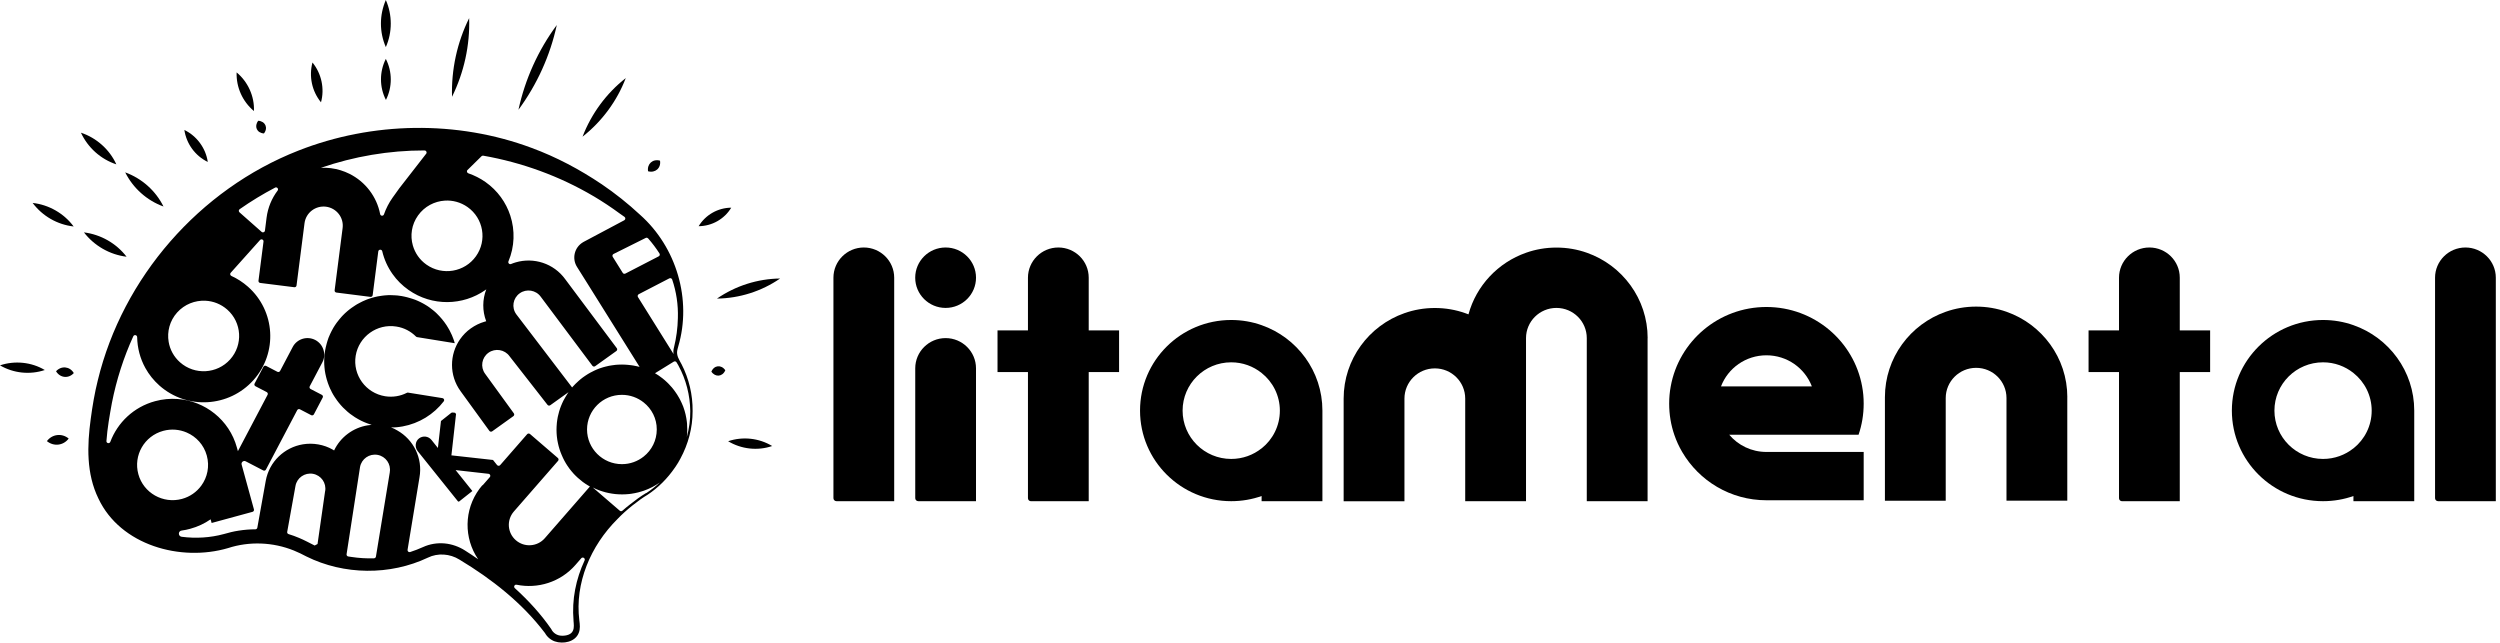 <?xml version="1.0" encoding="UTF-8"?>
<svg xmlns="http://www.w3.org/2000/svg" width="249" height="64" viewBox="0 0 249 64" fill="none">
  <path d="M175.936 45.014C174.447 45.014 173.117 44.349 172.231 43.3H185.113C185.445 42.328 185.623 41.286 185.623 40.203C185.623 39.619 185.573 39.046 185.468 38.489C184.656 33.993 180.696 30.576 175.936 30.576C171.176 30.576 167.216 33.989 166.404 38.489C166.299 39.046 166.249 39.619 166.249 40.203C166.249 41.286 166.427 42.328 166.759 43.3C166.964 43.904 167.227 44.472 167.544 45.014C169.223 47.889 172.351 49.826 175.936 49.826H185.623V45.014H175.936ZM175.936 35.388C178.005 35.388 179.768 36.671 180.461 38.485H171.412C172.104 36.671 173.871 35.388 175.936 35.388Z" fill="black"></path>
  <path d="M164.099 33.674V49.918H158.043V33.674C158.043 32.844 157.702 32.09 157.157 31.549C156.608 31.003 155.854 30.669 155.019 30.669C153.348 30.669 151.991 32.017 151.991 33.678V49.922H145.935V39.696C145.935 38.866 145.595 38.112 145.049 37.571C144.5 37.025 143.746 36.691 142.911 36.691C141.24 36.691 139.883 38.039 139.883 39.7V49.926H133.827V39.7C133.827 35.772 136.356 32.425 139.883 31.191C140.827 30.857 141.847 30.676 142.911 30.676C143.974 30.676 144.995 30.857 145.939 31.191C146.047 31.226 146.155 31.268 146.26 31.31C147.041 28.447 149.203 26.153 151.995 25.173C152.938 24.839 153.959 24.658 155.023 24.658C156.086 24.658 157.107 24.839 158.05 25.173C161.577 26.411 164.106 29.754 164.106 33.681L164.099 33.674Z" fill="black"></path>
  <path d="M205.902 39.557V49.868H199.846V39.642C199.846 38.812 199.506 38.059 198.961 37.517C198.411 36.971 197.657 36.637 196.822 36.637C195.151 36.637 193.794 37.986 193.794 39.646V49.872H187.738V39.561C187.738 35.634 190.267 32.287 193.794 31.053C194.738 30.719 195.759 30.538 196.822 30.538C197.885 30.538 198.906 30.719 199.85 31.053C203.377 32.291 205.906 35.634 205.906 39.561L205.902 39.557Z" fill="black"></path>
  <path d="M125.656 32.386C124.713 32.052 123.692 31.871 122.628 31.871C117.613 31.871 113.548 35.91 113.548 40.894C113.548 45.879 117.613 49.918 122.628 49.918C123.692 49.918 124.713 49.737 125.656 49.403V49.918H131.712V40.894C131.712 36.967 129.183 33.62 125.656 32.386ZM125.656 44.653C124.829 45.314 123.777 45.71 122.628 45.71C119.956 45.71 117.787 43.558 117.787 40.898C117.787 38.239 119.956 36.087 122.628 36.087C123.777 36.087 124.825 36.483 125.656 37.148C126.766 38.028 127.474 39.384 127.474 40.902C127.474 42.42 126.766 43.777 125.656 44.66V44.653Z" fill="black"></path>
  <path d="M86.034 24.65C87.705 24.65 89.062 25.999 89.062 27.659V49.918H83.312C83.146 49.918 83.01 49.783 83.01 49.618V27.659C83.01 25.999 84.368 24.65 86.038 24.65H86.034Z" fill="black"></path>
  <path d="M94.183 30.669C95.855 30.669 97.211 29.321 97.211 27.659C97.211 25.998 95.855 24.65 94.183 24.65C92.51 24.65 91.155 25.998 91.155 27.659C91.155 29.321 92.51 30.669 94.183 30.669Z" fill="black"></path>
  <path d="M94.182 33.674C95.853 33.674 97.21 35.023 97.21 36.683V49.918H91.46C91.294 49.918 91.158 49.784 91.158 49.618V36.683C91.158 35.023 92.516 33.674 94.186 33.674H94.182Z" fill="black"></path>
  <path d="M111.46 32.909V37.056H108.436V49.922H102.686C102.52 49.922 102.384 49.787 102.384 49.622V37.056H99.353V32.909H102.384V27.659C102.384 25.999 103.742 24.65 105.412 24.65C106.248 24.65 107.005 24.989 107.551 25.53C108.1 26.076 108.436 26.826 108.436 27.656V32.905H111.46V32.909Z" fill="black"></path>
  <path d="M220.129 32.909V37.056H217.105V49.922H211.355C211.189 49.922 211.053 49.787 211.053 49.622V37.056H208.021V32.909H211.053V27.659C211.053 25.999 212.411 24.65 214.081 24.65C214.916 24.65 215.674 24.989 216.22 25.53C216.769 26.076 217.105 26.826 217.105 27.656V32.905H220.129V32.909Z" fill="black"></path>
  <path d="M234.402 32.386C233.459 32.052 232.438 31.871 231.374 31.871C226.359 31.871 222.294 35.91 222.294 40.894C222.294 45.879 226.359 49.918 231.374 49.918C232.438 49.918 233.459 49.737 234.402 49.403V49.918H240.458V40.894C240.458 36.967 237.929 33.62 234.402 32.386ZM234.402 44.653C233.575 45.314 232.523 45.71 231.374 45.71C228.702 45.71 226.533 43.558 226.533 40.898C226.533 38.239 228.702 36.087 231.374 36.087C232.523 36.087 233.571 36.483 234.402 37.148C235.512 38.028 236.22 39.384 236.22 40.902C236.22 42.42 235.512 43.777 234.402 44.66V44.653Z" fill="black"></path>
  <path d="M245.555 24.65C247.226 24.65 248.583 25.999 248.583 27.659V49.918H242.833C242.667 49.918 242.531 49.783 242.531 49.618V27.659C242.531 25.999 243.889 24.65 245.559 24.65H245.555Z" fill="black"></path>
  <path d="M45.022 9.64C44.941 6.94 45.527 4.23 46.728 1.805C46.814 4.51 46.218 7.21 45.022 9.64Z" fill="black"></path>
  <path d="M51.638 10.933C52.296 7.892 53.602 4.998 55.456 2.492C54.798 5.533 53.488 8.422 51.638 10.933Z" fill="black"></path>
  <path d="M58.021 13.614C58.898 11.331 60.39 9.294 62.325 7.778C61.453 10.066 59.952 12.094 58.021 13.614Z" fill="black"></path>
  <path d="M64.547 17.058C64.427 16.324 65.019 15.798 65.738 16.002C65.858 16.736 65.266 17.257 64.547 17.058Z" fill="black"></path>
  <path d="M69.585 22.529C70.267 21.402 71.506 20.691 72.831 20.686C72.154 21.819 70.91 22.52 69.585 22.529Z" fill="black"></path>
  <path d="M71.411 29.739C73.251 28.474 75.458 27.764 77.698 27.74C75.858 29.01 73.651 29.711 71.411 29.739Z" fill="black"></path>
  <path d="M70.853 37.015C71.124 36.366 71.844 36.291 72.24 36.878C71.968 37.532 71.248 37.598 70.853 37.015Z" fill="black"></path>
  <path d="M4.671 43.936C5.19 43.235 6.168 43.117 6.84 43.681C6.311 44.386 5.353 44.495 4.671 43.936Z" fill="black"></path>
  <path d="M72.522 43.946C73.971 43.453 75.601 43.629 76.907 44.424C75.458 44.922 73.832 44.737 72.522 43.946Z" fill="black"></path>
  <path d="M5.582 36.977C6.111 36.4 6.954 36.485 7.35 37.157C6.826 37.74 5.977 37.645 5.582 36.977Z" fill="black"></path>
  <path d="M0 36.39C1.468 35.893 3.137 36.063 4.462 36.854C2.979 37.352 1.344 37.176 0 36.39Z" fill="black"></path>
  <path d="M8.36 23.145C10.034 23.354 11.583 24.235 12.607 25.57C10.93 25.367 9.385 24.476 8.36 23.145Z" fill="black"></path>
  <path d="M3.25 20.213C4.862 20.388 6.377 21.255 7.336 22.558C5.705 22.373 4.228 21.52 3.25 20.213Z" fill="black"></path>
  <path d="M12.47 17.167C14.124 17.769 15.506 18.995 16.283 20.568C14.629 19.971 13.252 18.735 12.47 17.167Z" fill="black"></path>
  <path d="M8.061 13.216C9.61 13.728 10.916 14.893 11.588 16.371C10.024 15.85 8.752 14.704 8.061 13.216Z" fill="black"></path>
  <path d="M18.362 12.942C19.606 13.548 20.502 14.766 20.693 16.13C19.434 15.514 18.567 14.32 18.362 12.942Z" fill="black"></path>
  <path d="M25.721 12.027C26.427 12.079 26.727 12.733 26.289 13.292C25.578 13.245 25.288 12.586 25.721 12.027Z" fill="black"></path>
  <path d="M23.567 7.21C24.697 8.148 25.355 9.597 25.293 11.061C24.153 10.109 23.519 8.688 23.567 7.21Z" fill="black"></path>
  <path d="M31.122 6.225C32.018 7.319 32.347 8.83 31.971 10.19C31.065 9.081 30.755 7.603 31.122 6.225Z" fill="black"></path>
  <path d="M38.429 5.865C39.082 7.139 39.087 8.674 38.439 9.953C37.781 8.679 37.785 7.144 38.429 5.865Z" fill="black"></path>
  <path d="M38.429 0C39.083 1.478 39.087 3.212 38.429 4.69C37.776 3.198 37.781 1.497 38.429 0Z" fill="black"></path>
  <path d="M49.822 46.665V46.669L49.16 47.195H49.155L49.045 47.186L49.665 46.475L49.822 46.665Z" fill="black"></path>
  <path d="M67.302 46.461C67.469 46.22 67.622 45.973 67.755 45.708C67.617 45.964 67.464 46.215 67.302 46.461Z" fill="black"></path>
  <path d="M67.874 36.262C67.63 35.803 67.349 35.4 67.459 34.874C67.468 34.813 67.483 34.761 67.502 34.699L67.554 34.505C68.927 29.853 67.387 24.619 63.745 21.388C62.549 20.275 61.267 19.256 59.908 18.333C59.908 18.333 59.908 18.333 59.904 18.333C57.744 16.878 55.418 15.642 52.953 14.732C45.522 11.961 37.085 12.103 29.715 15.002C19.853 18.868 12.226 27.641 9.743 37.873C9.433 39.1 9.204 40.459 9.037 41.719C8.675 44.377 8.589 47.172 9.805 49.659C11.998 54.311 18.004 55.978 22.713 54.59C24.834 53.898 27.194 53.993 29.267 54.832C29.668 55.002 30.135 55.211 30.516 55.424C34.258 57.285 38.853 57.328 42.624 55.538C43.596 55.064 44.807 55.139 45.761 55.736C48.973 57.669 52 60.042 54.264 63.032H54.269C54.484 63.429 54.841 63.737 55.261 63.884C56.09 64.168 57.286 63.946 57.639 63.046C57.806 62.638 57.758 62.203 57.701 61.79C57.244 58.091 58.807 54.372 61.505 51.691C62.33 50.815 63.674 49.763 64.465 49.299C64.465 49.299 64.47 49.299 64.475 49.294C65.562 48.579 66.486 47.645 67.216 46.58C67.244 46.542 67.273 46.499 67.302 46.456C67.463 46.21 67.616 45.959 67.754 45.703C67.754 45.699 67.759 45.694 67.764 45.684C68.55 44.235 68.989 42.601 68.984 40.947C69.003 39.327 68.622 37.702 67.874 36.258V36.262ZM67.516 31.686C67.497 32.667 67.363 33.652 67.13 34.6C67.063 34.827 67.054 35.045 67.087 35.263L63.541 29.588C63.478 29.488 63.517 29.36 63.617 29.304L66.663 27.726C66.772 27.669 66.911 27.726 66.949 27.84C67.359 29.053 67.559 30.341 67.516 31.686ZM65.414 42.776C65.414 43.865 64.909 44.841 64.112 45.471C63.517 45.945 62.764 46.229 61.944 46.229C60.027 46.229 58.469 44.68 58.469 42.776C58.469 40.871 60.027 39.322 61.944 39.327C62.764 39.327 63.517 39.611 64.112 40.085C64.909 40.715 65.419 41.686 65.414 42.776ZM64.556 23.747C64.971 24.221 65.352 24.723 65.686 25.249C65.748 25.348 65.709 25.481 65.605 25.533L62.287 27.248C62.191 27.295 62.077 27.267 62.025 27.177L61.028 25.58C60.966 25.481 61.005 25.348 61.109 25.296L64.308 23.7C64.389 23.657 64.489 23.676 64.551 23.747H64.556ZM47.953 15.561C48.001 15.514 48.068 15.495 48.13 15.505C51.976 16.182 55.723 17.537 59.122 19.545C59.122 19.545 59.122 19.545 59.127 19.545C60.027 20.081 60.9 20.659 61.748 21.284C61.901 21.388 62.053 21.492 62.201 21.601C62.32 21.686 62.306 21.871 62.177 21.938L58.126 24.093C58.097 24.112 58.068 24.126 58.04 24.145C57.206 24.657 56.948 25.751 57.468 26.58L58.521 28.257L60.733 31.795L63.703 36.542C63.669 36.532 63.636 36.523 63.602 36.518C63.521 36.495 63.436 36.475 63.345 36.457C63.34 36.457 63.336 36.457 63.331 36.457C63.245 36.438 63.154 36.419 63.064 36.404C62.973 36.386 62.888 36.376 62.802 36.367C62.797 36.362 62.792 36.362 62.783 36.367C62.697 36.352 62.616 36.343 62.525 36.338C62.439 36.329 62.349 36.319 62.263 36.319C62.158 36.315 62.058 36.31 61.958 36.31H61.948C61.825 36.31 61.696 36.31 61.572 36.319C61.491 36.319 61.4 36.329 61.314 36.338C61.195 36.348 61.071 36.362 60.952 36.386C60.857 36.395 60.752 36.414 60.661 36.433C60.633 36.438 60.609 36.442 60.58 36.452C60.49 36.471 60.404 36.49 60.318 36.513C60.237 36.537 60.151 36.556 60.066 36.58C59.937 36.618 59.813 36.66 59.689 36.703L59.422 36.812C59.336 36.85 59.255 36.883 59.169 36.926C59.112 36.954 59.05 36.982 58.993 37.016C58.926 37.049 58.855 37.082 58.788 37.12C58.712 37.162 58.636 37.205 58.559 37.252C58.473 37.304 58.388 37.361 58.302 37.418C58.211 37.48 58.13 37.537 58.044 37.598C57.963 37.66 57.878 37.721 57.797 37.792C57.739 37.835 57.682 37.887 57.63 37.939C57.52 38.029 57.41 38.133 57.31 38.238C57.244 38.299 57.182 38.366 57.12 38.437C57.072 38.484 57.029 38.541 56.981 38.588L51.419 31.298C50.932 30.63 51.085 29.697 51.762 29.214C52.096 28.972 52.501 28.892 52.882 28.953C53.259 29.015 53.616 29.218 53.859 29.555L59.002 36.428C59.069 36.513 59.193 36.537 59.279 36.471L61.391 34.96C61.481 34.893 61.5 34.77 61.434 34.68L56.295 27.807C55.146 26.224 53.154 25.609 51.371 26.13C51.214 26.177 51.056 26.229 50.899 26.296C50.737 26.362 50.575 26.196 50.642 26.03C51.261 24.562 51.304 22.942 50.828 21.478C50.403 20.171 49.564 18.982 48.354 18.129C47.815 17.75 47.238 17.466 46.647 17.262C46.504 17.215 46.456 17.035 46.566 16.93L47.948 15.571L47.953 15.561ZM46.566 20.621C48.158 21.743 48.535 23.941 47.405 25.523C46.28 27.106 44.068 27.48 42.476 26.357C41.794 25.879 41.337 25.201 41.122 24.458C40.836 23.468 40.989 22.364 41.637 21.459C42.281 20.554 43.282 20.043 44.316 19.981C45.088 19.934 45.884 20.142 46.566 20.621ZM42.29 14.988C42.457 14.988 42.552 15.182 42.448 15.31L39.759 18.768L39.33 19.37L39.111 19.673C38.734 20.204 38.448 20.767 38.243 21.35C38.176 21.544 37.9 21.525 37.862 21.322C37.528 19.593 36.394 18.105 34.811 17.314C34.244 17.03 33.62 16.836 32.957 16.75C32.623 16.708 32.29 16.698 31.965 16.712C35.245 15.585 38.73 14.979 42.29 14.983V14.988ZM27.394 18.688C27.585 18.588 27.78 18.811 27.651 18.982C27.075 19.744 26.679 20.668 26.55 21.686L26.388 22.97C26.369 23.131 26.179 23.202 26.055 23.093L23.852 21.146C23.757 21.061 23.762 20.905 23.872 20.834C25.001 20.043 26.179 19.327 27.399 18.688H27.394ZM17.641 31.127C18.385 30.298 19.434 29.901 20.468 29.953C21.24 29.991 22.008 30.284 22.632 30.834C24.091 32.122 24.224 34.344 22.923 35.798C21.626 37.248 19.386 37.376 17.932 36.087C17.308 35.533 16.926 34.813 16.798 34.05C16.626 33.036 16.898 31.956 17.641 31.127ZM13.78 47.229C13.265 45.358 14.376 43.42 16.259 42.913C17.064 42.695 17.88 42.771 18.595 43.079C19.543 43.486 20.306 44.306 20.597 45.377C20.892 46.447 20.659 47.537 20.049 48.37C19.591 48.996 18.928 49.474 18.123 49.692C16.24 50.203 14.29 49.1 13.78 47.229ZM32.38 48.92L31.627 54.183L31.341 54.334C30.831 54.078 30.302 53.789 29.787 53.576C29.444 53.429 29.096 53.306 28.743 53.197C28.648 53.169 28.586 53.074 28.605 52.975L29.43 48.399C29.573 47.589 30.354 47.049 31.169 47.191C31.579 47.267 31.918 47.494 32.137 47.807C32.356 48.119 32.456 48.517 32.385 48.925L32.38 48.92ZM38.825 47.03L37.443 55.438C37.428 55.533 37.347 55.604 37.247 55.608C36.494 55.632 35.741 55.585 34.997 55.471C34.892 55.457 34.787 55.438 34.682 55.424C34.578 55.41 34.501 55.305 34.52 55.196L35.86 46.513C36.008 45.703 36.785 45.159 37.605 45.305C38.01 45.377 38.353 45.609 38.572 45.921C38.791 46.234 38.892 46.632 38.82 47.034L38.825 47.03ZM48.063 48.304C46.318 50.303 46.123 53.117 47.367 55.291C47.448 55.428 47.534 55.566 47.624 55.703C47.195 55.4 46.757 55.111 46.318 54.832C45.722 54.448 45.012 54.192 44.288 54.126C43.563 54.059 42.805 54.178 42.138 54.486C41.718 54.675 41.289 54.841 40.851 54.983C40.708 55.031 40.569 54.907 40.593 54.761L41.78 47.551C42.123 45.632 41.184 43.78 39.568 42.871C39.364 42.752 39.168 42.648 38.953 42.572C39.025 42.572 39.101 42.572 39.168 42.572C39.182 42.572 39.197 42.572 39.206 42.572C39.311 42.572 39.411 42.563 39.516 42.553C39.621 42.544 39.721 42.529 39.826 42.515C39.916 42.506 40.007 42.492 40.097 42.473C41.742 42.174 43.206 41.269 44.202 39.967C44.292 39.848 44.216 39.678 44.073 39.654L40.646 39.105C40.603 39.1 40.565 39.105 40.527 39.123C39.878 39.455 39.125 39.588 38.353 39.465C36.427 39.152 35.116 37.347 35.426 35.433C35.741 33.52 37.557 32.212 39.483 32.525C40.25 32.643 40.922 33.008 41.432 33.52C41.461 33.548 41.499 33.567 41.542 33.577L45.293 34.183C45.27 34.093 45.246 34.008 45.217 33.922C45.198 33.861 45.174 33.799 45.15 33.737C45.065 33.496 44.964 33.264 44.845 33.041C44.821 32.98 44.783 32.923 44.755 32.861C44.74 32.828 44.721 32.8 44.702 32.771C44.674 32.719 44.64 32.662 44.607 32.61C44.526 32.463 44.431 32.326 44.335 32.193C44.302 32.146 44.269 32.094 44.23 32.046C44.206 32.013 44.183 31.98 44.154 31.952C44.121 31.899 44.083 31.857 44.044 31.809C43.873 31.601 43.687 31.407 43.496 31.217C43.444 31.165 43.391 31.118 43.339 31.07C43.277 31.014 43.21 30.962 43.148 30.91C43.02 30.8 42.886 30.696 42.748 30.602C42.686 30.554 42.619 30.512 42.552 30.469C42.457 30.407 42.362 30.346 42.262 30.294C42.209 30.261 42.157 30.232 42.1 30.204C41.938 30.114 41.771 30.038 41.604 29.962C41.523 29.924 41.442 29.891 41.356 29.858C41.351 29.858 41.346 29.858 41.342 29.853C41.261 29.82 41.17 29.791 41.08 29.763C40.998 29.73 40.913 29.701 40.822 29.683C40.813 29.673 40.808 29.673 40.798 29.678C40.717 29.649 40.631 29.626 40.55 29.607C40.465 29.583 40.379 29.564 40.288 29.545C40.188 29.521 40.083 29.503 39.983 29.484H39.974C39.85 29.465 39.721 29.446 39.597 29.431C39.511 29.422 39.421 29.417 39.335 29.413C39.211 29.403 39.087 29.398 38.963 29.398C38.863 29.398 38.758 29.398 38.663 29.398C38.629 29.398 38.606 29.398 38.582 29.403C38.486 29.408 38.401 29.413 38.305 29.422C38.215 29.431 38.129 29.441 38.038 29.455C37.895 29.474 37.752 29.493 37.619 29.521C37.528 29.541 37.438 29.559 37.342 29.583C37.261 29.607 37.175 29.626 37.085 29.654C37.023 29.673 36.961 29.692 36.894 29.711C36.809 29.739 36.723 29.768 36.637 29.796L36.489 29.853L36.127 30.009C36.032 30.052 35.936 30.104 35.846 30.152C35.755 30.199 35.66 30.251 35.564 30.303C35.502 30.336 35.436 30.379 35.374 30.422C35.25 30.497 35.126 30.583 35.002 30.673C34.926 30.725 34.849 30.782 34.783 30.838C34.716 30.89 34.649 30.947 34.582 31.004C34.43 31.132 34.282 31.274 34.144 31.416C34.096 31.459 34.058 31.502 34.02 31.549C33.944 31.63 33.872 31.715 33.801 31.805C33.705 31.914 33.615 32.032 33.529 32.151C33.467 32.231 33.41 32.312 33.362 32.392C33.324 32.454 33.281 32.515 33.243 32.582C33.233 32.596 33.224 32.605 33.219 32.62C33.205 32.643 33.191 32.672 33.176 32.695C33.071 32.88 32.971 33.07 32.881 33.269C32.828 33.382 32.771 33.505 32.728 33.624C32.719 33.648 32.709 33.671 32.704 33.69C32.671 33.78 32.642 33.87 32.614 33.96C32.585 34.05 32.552 34.145 32.533 34.24C32.499 34.363 32.466 34.491 32.437 34.623C32.413 34.728 32.395 34.837 32.375 34.941V34.95C32.356 35.059 32.342 35.173 32.328 35.277C32.318 35.367 32.309 35.457 32.304 35.547C32.304 35.575 32.304 35.604 32.299 35.632C32.29 35.85 32.285 36.063 32.294 36.272C32.299 36.381 32.304 36.49 32.318 36.599C32.337 36.812 32.366 37.025 32.409 37.238C32.433 37.342 32.456 37.447 32.48 37.551C32.504 37.646 32.528 37.74 32.556 37.835C32.561 37.844 32.566 37.849 32.566 37.859C32.599 37.958 32.628 38.058 32.661 38.162C32.666 38.171 32.671 38.186 32.676 38.2C32.709 38.29 32.742 38.375 32.776 38.465C32.814 38.55 32.852 38.636 32.885 38.721C32.89 38.73 32.895 38.745 32.904 38.754C32.947 38.849 32.995 38.944 33.043 39.038C33.047 39.048 33.052 39.057 33.052 39.062C33.1 39.152 33.148 39.233 33.195 39.318C33.233 39.379 33.272 39.45 33.319 39.517C33.343 39.555 33.367 39.593 33.395 39.63C33.443 39.702 33.491 39.773 33.543 39.844C33.543 39.853 33.553 39.853 33.553 39.862C33.61 39.943 33.672 40.024 33.734 40.099C33.867 40.27 34.01 40.426 34.158 40.583C34.306 40.734 34.463 40.881 34.62 41.014C34.702 41.085 34.787 41.151 34.868 41.217C35.031 41.336 35.193 41.454 35.364 41.563C35.374 41.568 35.383 41.577 35.398 41.582C35.488 41.639 35.579 41.696 35.679 41.748C35.769 41.8 35.869 41.852 35.965 41.9C36.06 41.947 36.16 41.994 36.26 42.037C36.36 42.084 36.461 42.117 36.565 42.16C36.666 42.198 36.77 42.236 36.88 42.269C36.928 42.283 36.971 42.302 37.018 42.316C36.88 42.326 36.746 42.34 36.613 42.364C35.164 42.601 33.91 43.534 33.276 44.865C33.229 44.832 33.181 44.803 33.129 44.775C32.7 44.529 32.213 44.353 31.694 44.263C31.174 44.173 30.659 44.173 30.173 44.254C28.343 44.552 26.817 45.969 26.469 47.887L25.63 52.558C25.611 52.653 25.53 52.719 25.435 52.719C24.882 52.719 24.329 52.766 23.776 52.852C23.276 52.927 22.78 53.05 22.289 53.193C20.959 53.557 19.505 53.647 18.094 53.463C17.727 53.415 17.722 52.889 18.094 52.842C18.38 52.804 18.666 52.747 18.947 52.667C19.696 52.463 20.377 52.141 20.978 51.724L21.078 52.089L25.149 50.98C25.254 50.952 25.321 50.843 25.292 50.734L24.067 46.276C24 46.035 24.253 45.831 24.477 45.95L26.217 46.854C26.317 46.907 26.436 46.869 26.488 46.769L29.601 40.853C29.654 40.753 29.773 40.715 29.873 40.767L30.993 41.35C31.093 41.402 31.212 41.364 31.265 41.265L32.142 39.597C32.194 39.498 32.156 39.379 32.056 39.327L30.936 38.745C30.836 38.693 30.798 38.574 30.85 38.475L32.104 36.092C32.318 35.689 32.347 35.234 32.213 34.832C32.089 34.429 31.803 34.074 31.398 33.861C30.583 33.439 29.577 33.752 29.153 34.562L27.899 36.944C27.847 37.044 27.728 37.082 27.628 37.03L26.508 36.447C26.407 36.395 26.288 36.433 26.236 36.532L25.359 38.2C25.306 38.299 25.344 38.418 25.445 38.47L26.565 39.053C26.665 39.105 26.703 39.223 26.651 39.322L23.695 44.936L23.595 44.576C22.837 41.805 20.406 39.934 17.684 39.739C16.955 39.687 16.197 39.754 15.449 39.957C13.313 40.535 11.707 42.094 10.987 44.008C10.906 44.221 10.582 44.154 10.601 43.927C10.691 42.648 10.92 41.364 11.144 40.137C11.602 37.807 12.322 35.585 13.275 33.496C13.366 33.297 13.656 33.363 13.661 33.581C13.68 34.647 13.952 35.708 14.481 36.66C14.834 37.3 15.301 37.887 15.882 38.404C18.619 40.824 22.808 40.578 25.244 37.859C27.675 35.14 27.432 30.976 24.696 28.555C24.186 28.105 23.633 27.75 23.047 27.485C22.923 27.428 22.885 27.271 22.975 27.172L25.897 23.908C26.031 23.761 26.274 23.87 26.245 24.064L25.745 27.958C25.73 28.067 25.807 28.167 25.916 28.181L29.31 28.607C29.42 28.622 29.52 28.546 29.534 28.437L30.33 22.231C30.464 21.189 31.422 20.455 32.471 20.587C32.99 20.654 33.438 20.924 33.739 21.308C34.039 21.691 34.191 22.189 34.125 22.71L33.329 28.915C33.314 29.024 33.391 29.124 33.5 29.138L36.894 29.569C37.004 29.583 37.104 29.507 37.118 29.398L37.676 25.045C37.705 24.822 38.019 24.808 38.072 25.026C38.262 25.836 38.61 26.608 39.101 27.3C39.521 27.897 40.055 28.432 40.689 28.877C43.039 30.53 46.104 30.45 48.334 28.892C48.368 28.868 48.401 28.844 48.435 28.816C48.044 29.82 48.029 30.957 48.425 31.994C48.373 32.008 48.315 32.023 48.263 32.042C47.786 32.179 47.324 32.402 46.89 32.71C46.461 33.013 46.108 33.382 45.822 33.79C44.764 35.301 44.726 37.38 45.87 38.958L48.74 42.913C48.806 43.003 48.93 43.022 49.021 42.961L51.133 41.449C51.223 41.383 51.242 41.26 51.18 41.17L48.311 37.219C47.825 36.551 47.977 35.618 48.649 35.135C48.983 34.893 49.388 34.813 49.769 34.874C50.151 34.936 50.508 35.144 50.746 35.476L54.531 40.322C54.598 40.407 54.722 40.426 54.808 40.36L56.633 39.053C56.633 39.053 56.61 39.086 56.595 39.1C56.562 39.152 56.529 39.199 56.495 39.251C56.433 39.342 56.376 39.431 56.324 39.531C56.247 39.654 56.181 39.777 56.114 39.905C56.071 39.995 56.028 40.08 55.99 40.17C55.957 40.237 55.928 40.303 55.904 40.374C55.895 40.388 55.89 40.403 55.885 40.417C55.852 40.507 55.818 40.587 55.785 40.682C55.747 40.786 55.714 40.891 55.685 40.999C55.637 41.17 55.599 41.317 55.566 41.473C55.561 41.492 55.556 41.52 55.551 41.539C55.532 41.63 55.518 41.719 55.504 41.814C55.489 41.909 55.475 42.004 55.466 42.098C55.451 42.222 55.442 42.354 55.437 42.482C55.432 42.586 55.428 42.695 55.428 42.8V42.809C55.428 42.918 55.428 43.027 55.437 43.136C55.442 43.226 55.447 43.316 55.456 43.401L55.47 43.524C55.489 43.737 55.528 43.946 55.575 44.159C55.594 44.249 55.613 44.339 55.637 44.424C55.69 44.628 55.756 44.832 55.828 45.031C55.866 45.13 55.904 45.23 55.947 45.324C55.985 45.414 56.023 45.5 56.066 45.59C56.071 45.599 56.076 45.604 56.076 45.613C56.119 45.703 56.166 45.793 56.214 45.888C56.224 45.898 56.228 45.912 56.233 45.921C56.276 46.002 56.324 46.082 56.371 46.163C56.419 46.243 56.467 46.319 56.519 46.395C56.524 46.404 56.533 46.414 56.538 46.419C56.595 46.509 56.657 46.589 56.715 46.674C56.719 46.684 56.724 46.689 56.729 46.693C56.791 46.769 56.848 46.845 56.91 46.921C56.958 46.978 57.005 47.039 57.058 47.091C57.086 47.124 57.12 47.158 57.148 47.196C57.201 47.257 57.263 47.319 57.325 47.376C57.329 47.38 57.334 47.385 57.339 47.39C57.406 47.461 57.477 47.527 57.553 47.593C57.711 47.736 57.873 47.868 58.04 47.996C58.206 48.119 58.383 48.238 58.559 48.342C58.621 48.38 58.688 48.418 58.755 48.456L54.26 53.609C53.521 54.453 52.234 54.547 51.385 53.813C50.956 53.444 50.723 52.941 50.684 52.425C50.646 51.909 50.809 51.378 51.175 50.952L55.585 45.898C55.656 45.812 55.647 45.689 55.566 45.618L52.787 43.226C52.701 43.155 52.577 43.164 52.505 43.245L49.817 46.324C49.736 46.419 49.588 46.414 49.507 46.319L49.102 45.812L44.96 45.353L45.422 41.236L45.327 41.113L45.084 41.085C45.031 41.08 44.979 41.094 44.936 41.127L43.92 41.933L43.615 44.618L42.972 43.813C42.819 43.624 42.605 43.515 42.376 43.486C42.157 43.463 41.923 43.52 41.733 43.666C41.342 43.97 41.299 44.552 41.604 44.936L45.608 49.929C45.641 49.967 45.699 49.976 45.737 49.943L47.047 48.906L45.379 46.821L48.659 47.191C48.821 47.21 48.892 47.399 48.787 47.518L48.053 48.356L48.063 48.304ZM57.12 61.809C57.148 62.127 57.201 62.52 57.067 62.809C56.905 63.216 56.371 63.335 55.942 63.316C55.499 63.316 55.084 63.046 54.903 62.653C53.864 61.151 52.625 59.801 51.276 58.579C51.128 58.441 51.252 58.2 51.447 58.238C53.545 58.669 55.814 57.991 57.315 56.267L57.892 55.604C58.044 55.428 58.321 55.604 58.226 55.817C57.363 57.674 56.943 59.711 57.124 61.809H57.12ZM64.356 49.109H64.346C63.831 49.417 63.25 49.839 62.754 50.237C62.492 50.44 62.239 50.649 61.991 50.867C61.915 50.933 61.805 50.933 61.729 50.867L59.045 48.555C59.155 48.612 59.27 48.664 59.384 48.716C59.393 48.721 59.408 48.726 59.417 48.73C59.513 48.768 59.613 48.811 59.718 48.849C59.813 48.887 59.918 48.915 60.018 48.948C60.118 48.981 60.223 49.01 60.328 49.038C60.433 49.067 60.537 49.086 60.642 49.109C60.747 49.133 60.857 49.147 60.962 49.166C61.066 49.185 61.181 49.199 61.286 49.209C61.505 49.228 61.724 49.242 61.953 49.242C62.182 49.242 62.397 49.232 62.616 49.209C62.62 49.209 62.63 49.209 62.64 49.209C62.735 49.199 62.83 49.19 62.926 49.171C62.945 49.171 62.959 49.171 62.973 49.161C63.064 49.152 63.154 49.133 63.245 49.114C63.255 49.114 63.269 49.109 63.283 49.105C63.383 49.086 63.483 49.067 63.583 49.038C63.679 49.014 63.774 48.986 63.874 48.953C63.96 48.929 64.05 48.901 64.132 48.872C64.704 48.673 65.237 48.394 65.719 48.053C65.304 48.441 64.856 48.797 64.375 49.109H64.356ZM68.436 42.288C68.436 42.26 68.436 42.236 68.431 42.207C68.422 42.132 68.417 42.06 68.407 41.98C68.398 41.871 68.383 41.767 68.36 41.658C68.341 41.53 68.312 41.402 68.283 41.279C68.269 41.213 68.25 41.142 68.231 41.08C68.222 41.028 68.207 40.976 68.188 40.919C68.169 40.857 68.15 40.8 68.131 40.744C68.107 40.663 68.079 40.583 68.05 40.502C68.021 40.426 67.988 40.35 67.954 40.275C67.936 40.227 67.916 40.18 67.893 40.133C67.84 40.014 67.783 39.891 67.721 39.777C67.692 39.72 67.659 39.664 67.626 39.607C67.506 39.389 67.373 39.18 67.225 38.981C67.187 38.929 67.144 38.877 67.106 38.82C67.087 38.792 67.068 38.764 67.044 38.74C67.006 38.693 66.968 38.645 66.93 38.598C66.825 38.475 66.715 38.351 66.601 38.238C66.563 38.195 66.52 38.153 66.477 38.115C66.453 38.086 66.424 38.058 66.391 38.034C66.281 37.925 66.196 37.854 65.986 37.684C65.867 37.589 65.748 37.499 65.619 37.413C65.566 37.376 65.509 37.342 65.457 37.309C65.385 37.262 65.319 37.219 65.242 37.177C65.242 37.177 65.237 37.177 65.233 37.177L67.106 36.021C67.201 35.959 67.33 35.992 67.387 36.092C67.445 36.196 67.506 36.3 67.568 36.4C67.568 36.4 67.573 36.409 67.573 36.414C68.331 37.797 68.727 39.36 68.751 40.938C68.76 41.814 68.641 42.686 68.407 43.524C68.431 43.306 68.445 43.079 68.45 42.852V42.762C68.45 42.6 68.445 42.44 68.431 42.278L68.436 42.288Z" fill="black"></path>
</svg>
